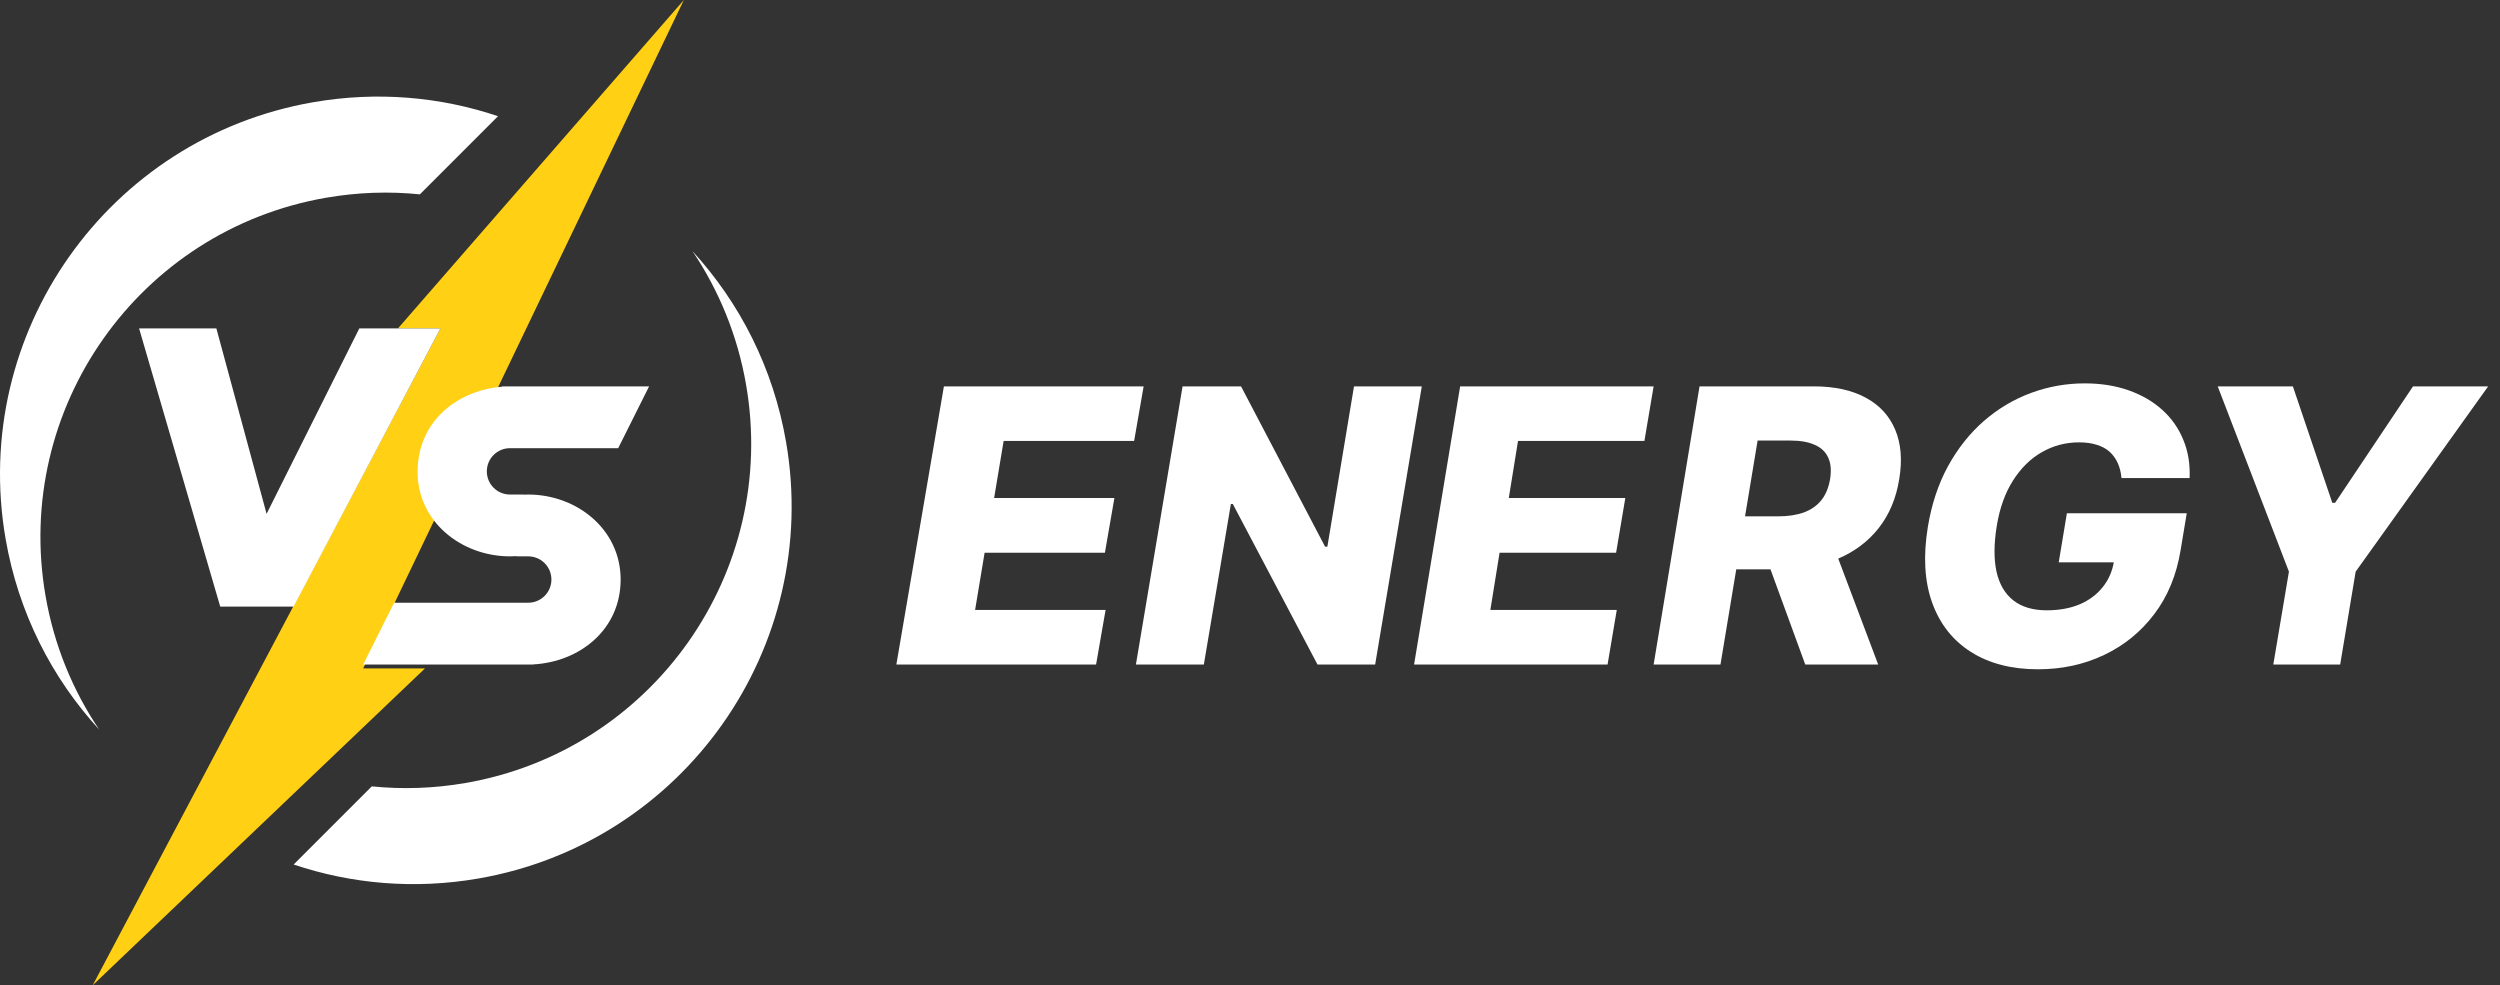 <svg width="203" height="80" viewBox="0 0 203 80" fill="none" xmlns="http://www.w3.org/2000/svg">
<rect x="0" y="0" width="203" height="80" fill="#333333" stroke="none"/>
<g id="logo">
<g id="logo_2">
<g id="energy">
<path id="Vector" d="M180.078 31.373H186.181L189.381 40.825H189.613L195.937 31.373H202.039L191.28 46.417L190.022 53.961H184.592L185.861 46.417L180.078 31.373Z" fill="white"/>
<path id="Vector_2" d="M172.267 38.821C172.223 38.358 172.12 37.949 171.958 37.596C171.796 37.236 171.575 36.931 171.296 36.68C171.016 36.43 170.67 36.243 170.258 36.118C169.847 35.985 169.368 35.919 168.824 35.919C167.735 35.919 166.728 36.184 165.801 36.714C164.874 37.243 164.09 38.016 163.45 39.031C162.81 40.038 162.373 41.263 162.137 42.705C161.902 44.154 161.895 45.39 162.115 46.412C162.343 47.435 162.799 48.215 163.484 48.752C164.168 49.289 165.072 49.557 166.198 49.557C167.206 49.557 168.096 49.395 168.868 49.072C169.641 48.741 170.266 48.273 170.744 47.67C171.229 47.067 171.535 46.357 171.66 45.541L172.664 45.662H167.169L167.831 41.679H177.563L177.066 44.669C176.735 46.692 176.022 48.424 174.926 49.866C173.837 51.308 172.476 52.415 170.843 53.187C169.218 53.96 167.434 54.346 165.492 54.346C163.344 54.346 161.53 53.879 160.052 52.945C158.573 52.01 157.521 50.679 156.896 48.95C156.271 47.214 156.153 45.155 156.543 42.771C156.852 40.917 157.4 39.273 158.187 37.839C158.982 36.397 159.953 35.176 161.1 34.176C162.255 33.175 163.531 32.418 164.929 31.903C166.327 31.388 167.779 31.13 169.287 31.13C170.589 31.13 171.774 31.318 172.84 31.693C173.907 32.068 174.819 32.598 175.577 33.282C176.335 33.966 176.905 34.779 177.287 35.72C177.677 36.662 177.846 37.696 177.795 38.821H172.267Z" fill="white"/>
<path id="Vector_3" d="M134.275 53.961L138.003 31.373H147.279C148.96 31.373 150.363 31.678 151.489 32.288C152.615 32.891 153.415 33.759 153.89 34.891C154.365 36.016 154.475 37.35 154.219 38.895C153.971 40.453 153.415 41.781 152.553 42.876C151.697 43.965 150.594 44.795 149.241 45.369C147.896 45.942 146.369 46.229 144.658 46.229H138.792L139.516 41.928H144.373C145.185 41.928 145.886 41.821 146.478 41.608C147.07 41.387 147.542 41.056 147.893 40.615C148.251 40.167 148.488 39.593 148.605 38.895C148.715 38.196 148.664 37.619 148.452 37.163C148.247 36.7 147.885 36.354 147.366 36.126C146.855 35.891 146.197 35.773 145.393 35.773H142.718L139.702 53.961H134.275ZM148.616 43.637L152.509 53.961H146.588L142.816 43.637H148.616Z" fill="white"/>
<path id="Vector_4" d="M114.823 53.961L118.564 31.373H134.274L133.526 35.806H123.262L122.514 40.439H131.975L131.227 44.884H121.765L121.017 49.527H131.282L130.534 53.961H114.823Z" fill="white"/>
<path id="Vector_5" d="M115.451 31.373L111.662 53.961H106.981L100.104 40.924H99.948L97.752 53.961H92.236L96.025 31.373H100.773L107.594 44.387H107.783L109.945 31.373H115.451Z" fill="white"/>
<path id="Vector_6" d="M72.784 53.961L76.645 31.373H92.863L92.091 35.806H81.495L80.723 40.439H90.489L89.717 44.884H79.95L79.178 49.527H89.774L89.001 53.961H72.784Z" fill="white"/>
</g>
<g id="Group 3">
<path id="Vector 2" d="M55.529 0L32.314 26.667H35.765L7.529 80L34.51 54.275H29.49L55.529 0Z" fill="#FFD013"/>
<path id="Vector 1" d="M17.569 26.667H11.294L17.882 49.255H23.843L35.765 26.667H29.176L21.647 41.725L17.569 26.667Z" fill="white"/>
<path id="Union" fill-rule="evenodd" clip-rule="evenodd" d="M52.707 31.373H41.412H40.785V31.398C37.127 31.7 33.935 34.196 33.909 38.275C33.883 42.353 37.465 45.176 41.412 45.176C41.591 45.176 41.767 45.17 41.943 45.158L41.954 45.176H42.892C43.932 45.176 44.775 46.019 44.775 47.059C44.775 48.098 43.932 48.941 42.892 48.941H35.791H32.001L29.491 53.961H42.892H43.295V53.95C47.057 53.752 50.396 51.137 50.396 47.059C50.396 42.98 46.839 40.157 42.892 40.157C42.761 40.157 42.63 40.16 42.5 40.167L42.488 40.157H41.412C40.373 40.157 39.53 39.314 39.53 38.275C39.53 37.235 40.373 36.392 41.412 36.392H48.513H50.197L52.707 31.373Z" fill="white"/>
<path id="Subtract" fill-rule="evenodd" clip-rule="evenodd" d="M23.843 70.199C28.515 71.771 33.634 72.236 38.832 71.337C55.526 68.447 66.716 52.572 63.827 35.878C62.787 29.87 60.065 24.575 56.228 20.392C58.369 23.566 59.889 27.233 60.584 31.25C63.219 46.471 53.015 60.946 37.794 63.58C35.22 64.026 32.667 64.104 30.189 63.853L23.843 70.199Z" fill="white"/>
<path id="Subtract_2" fill-rule="evenodd" clip-rule="evenodd" d="M40.439 9.435C35.767 7.863 30.648 7.398 25.45 8.298C8.756 11.187 -2.435 27.063 0.455 43.757C1.495 49.764 4.216 55.059 8.053 59.242C5.912 56.068 4.393 52.401 3.697 48.384C1.063 33.163 11.266 18.689 26.487 16.054C29.061 15.608 31.614 15.53 34.093 15.781L40.439 9.435Z" fill="white"/>
</g>
</g>
</g>
</svg>
